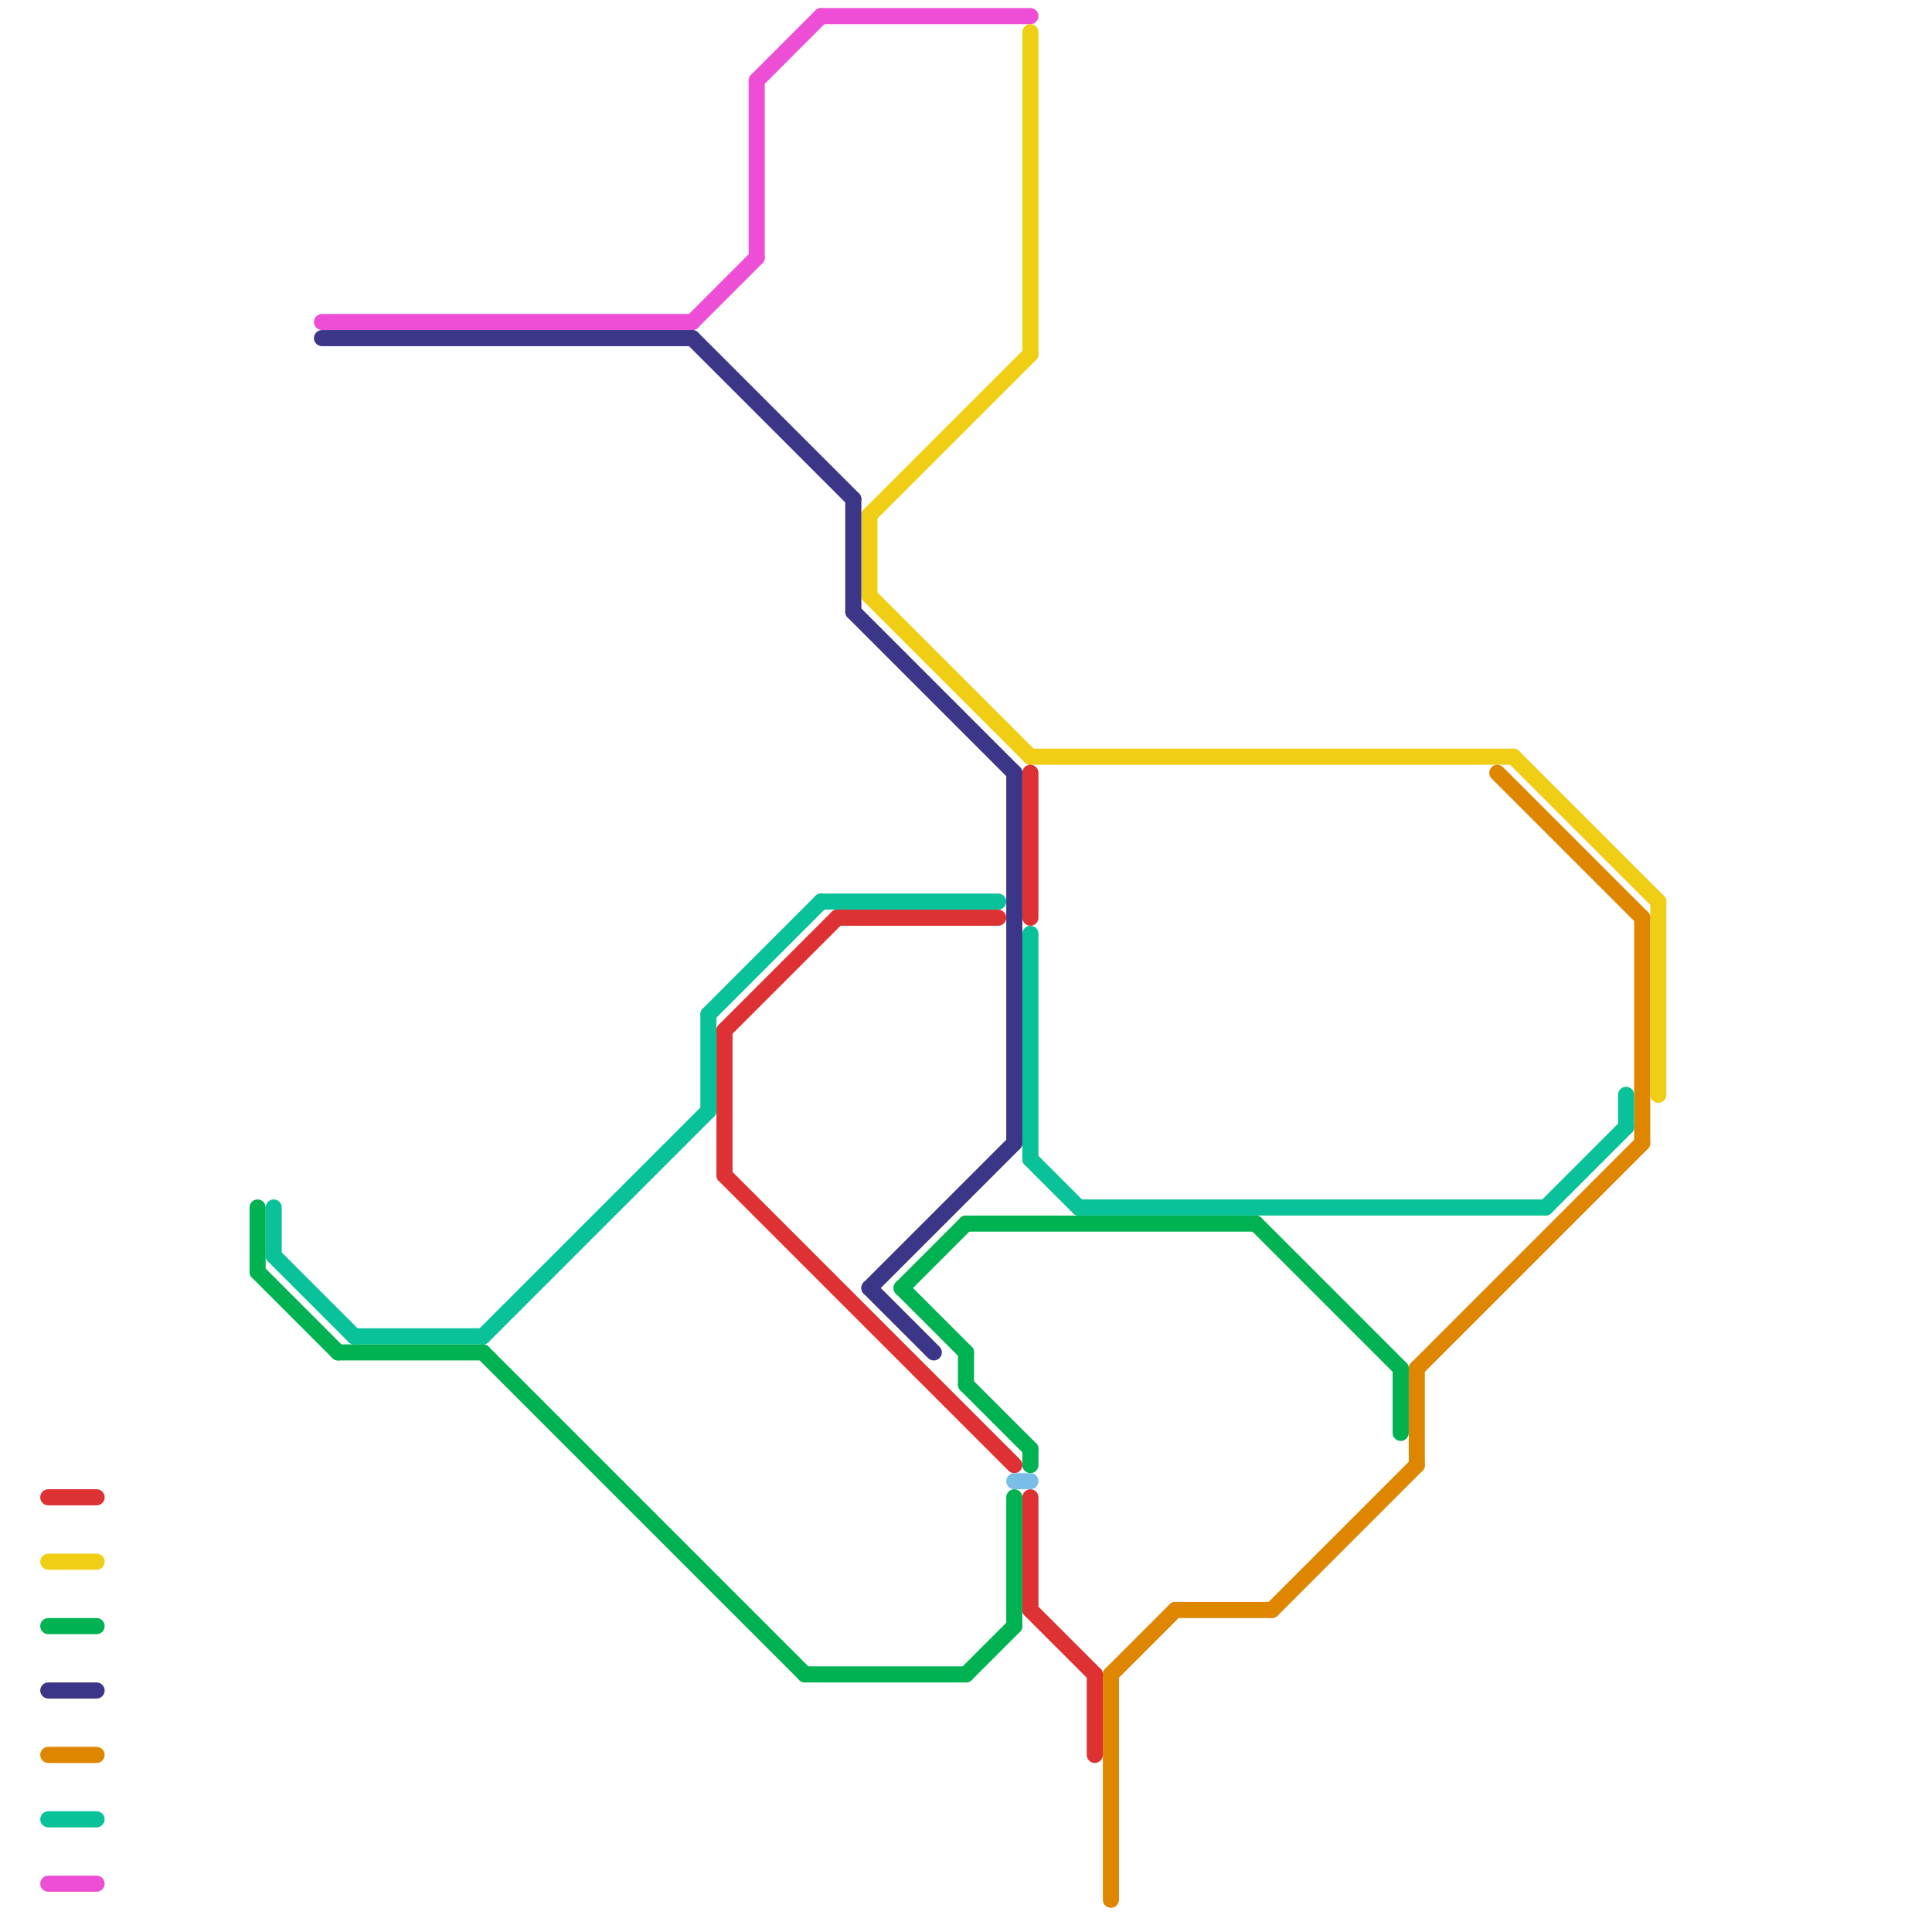 
<svg version="1.1" xmlns="http://www.w3.org/2000/svg" viewBox="0 0 120 120">
<style>text { font: 1px Helvetica; font-weight: 600; white-space: pre; dominant-baseline: central; } line { stroke-width: 1; fill: none; stroke-linecap: round; stroke-linejoin: round; } .c0 { stroke: #f0ce15 } .c1 { stroke: #df8600 } .c2 { stroke: #0ac29a } .c3 { stroke: #00b251 } .c4 { stroke: #ee4ed6 } .c5 { stroke: #3b3687 } .c6 { stroke: #dd3134 } .c7 { stroke: #79bde9 }</style><defs><g id="wm-xf"><circle r="1.2" fill="#000"/><circle r="0.9" fill="#fff"/><circle r="0.6" fill="#000"/><circle r="0.3" fill="#fff"/></g><g id="wm"><circle r="0.6" fill="#000"/><circle r="0.3" fill="#fff"/></g></defs><line class="c0" x1="103" y1="56" x2="103" y2="68"/><line class="c0" x1="3" y1="97" x2="6" y2="97"/><line class="c0" x1="54" y1="37" x2="64" y2="47"/><line class="c0" x1="54" y1="32" x2="54" y2="37"/><line class="c0" x1="94" y1="47" x2="103" y2="56"/><line class="c0" x1="64" y1="2" x2="64" y2="22"/><line class="c0" x1="54" y1="32" x2="64" y2="22"/><line class="c0" x1="64" y1="47" x2="94" y2="47"/><line class="c1" x1="79" y1="100" x2="88" y2="91"/><line class="c1" x1="69" y1="104" x2="69" y2="118"/><line class="c1" x1="93" y1="48" x2="102" y2="57"/><line class="c1" x1="73" y1="100" x2="79" y2="100"/><line class="c1" x1="88" y1="85" x2="102" y2="71"/><line class="c1" x1="88" y1="85" x2="88" y2="91"/><line class="c1" x1="69" y1="104" x2="73" y2="100"/><line class="c1" x1="102" y1="57" x2="102" y2="71"/><line class="c1" x1="3" y1="109" x2="6" y2="109"/><line class="c2" x1="30" y1="83" x2="44" y2="69"/><line class="c2" x1="22" y1="83" x2="30" y2="83"/><line class="c2" x1="17" y1="78" x2="22" y2="83"/><line class="c2" x1="44" y1="63" x2="44" y2="69"/><line class="c2" x1="96" y1="75" x2="101" y2="70"/><line class="c2" x1="44" y1="63" x2="51" y2="56"/><line class="c2" x1="64" y1="58" x2="64" y2="72"/><line class="c2" x1="101" y1="68" x2="101" y2="70"/><line class="c2" x1="51" y1="56" x2="62" y2="56"/><line class="c2" x1="17" y1="75" x2="17" y2="78"/><line class="c2" x1="64" y1="72" x2="67" y2="75"/><line class="c2" x1="67" y1="75" x2="96" y2="75"/><line class="c2" x1="3" y1="113" x2="6" y2="113"/><line class="c3" x1="60" y1="104" x2="63" y2="101"/><line class="c3" x1="60" y1="84" x2="60" y2="86"/><line class="c3" x1="16" y1="79" x2="21" y2="84"/><line class="c3" x1="3" y1="101" x2="6" y2="101"/><line class="c3" x1="30" y1="84" x2="50" y2="104"/><line class="c3" x1="56" y1="80" x2="60" y2="76"/><line class="c3" x1="64" y1="90" x2="64" y2="91"/><line class="c3" x1="56" y1="80" x2="60" y2="84"/><line class="c3" x1="21" y1="84" x2="30" y2="84"/><line class="c3" x1="63" y1="93" x2="63" y2="101"/><line class="c3" x1="87" y1="85" x2="87" y2="89"/><line class="c3" x1="60" y1="86" x2="64" y2="90"/><line class="c3" x1="60" y1="76" x2="78" y2="76"/><line class="c3" x1="78" y1="76" x2="87" y2="85"/><line class="c3" x1="16" y1="75" x2="16" y2="79"/><line class="c3" x1="50" y1="104" x2="60" y2="104"/><line class="c4" x1="3" y1="117" x2="6" y2="117"/><line class="c4" x1="51" y1="1" x2="64" y2="1"/><line class="c4" x1="20" y1="20" x2="43" y2="20"/><line class="c4" x1="47" y1="5" x2="51" y2="1"/><line class="c4" x1="47" y1="5" x2="47" y2="16"/><line class="c4" x1="43" y1="20" x2="47" y2="16"/><line class="c5" x1="53" y1="38" x2="63" y2="48"/><line class="c5" x1="54" y1="80" x2="58" y2="84"/><line class="c5" x1="53" y1="31" x2="53" y2="38"/><line class="c5" x1="54" y1="80" x2="63" y2="71"/><line class="c5" x1="20" y1="21" x2="43" y2="21"/><line class="c5" x1="3" y1="105" x2="6" y2="105"/><line class="c5" x1="43" y1="21" x2="53" y2="31"/><line class="c5" x1="63" y1="48" x2="63" y2="71"/><line class="c6" x1="3" y1="93" x2="6" y2="93"/><line class="c6" x1="45" y1="64" x2="45" y2="73"/><line class="c6" x1="45" y1="64" x2="52" y2="57"/><line class="c6" x1="64" y1="100" x2="68" y2="104"/><line class="c6" x1="52" y1="57" x2="62" y2="57"/><line class="c6" x1="45" y1="73" x2="63" y2="91"/><line class="c6" x1="64" y1="93" x2="64" y2="100"/><line class="c6" x1="68" y1="104" x2="68" y2="109"/><line class="c6" x1="64" y1="48" x2="64" y2="57"/><line class="c7" x1="63" y1="92" x2="64" y2="92"/>
</svg>
